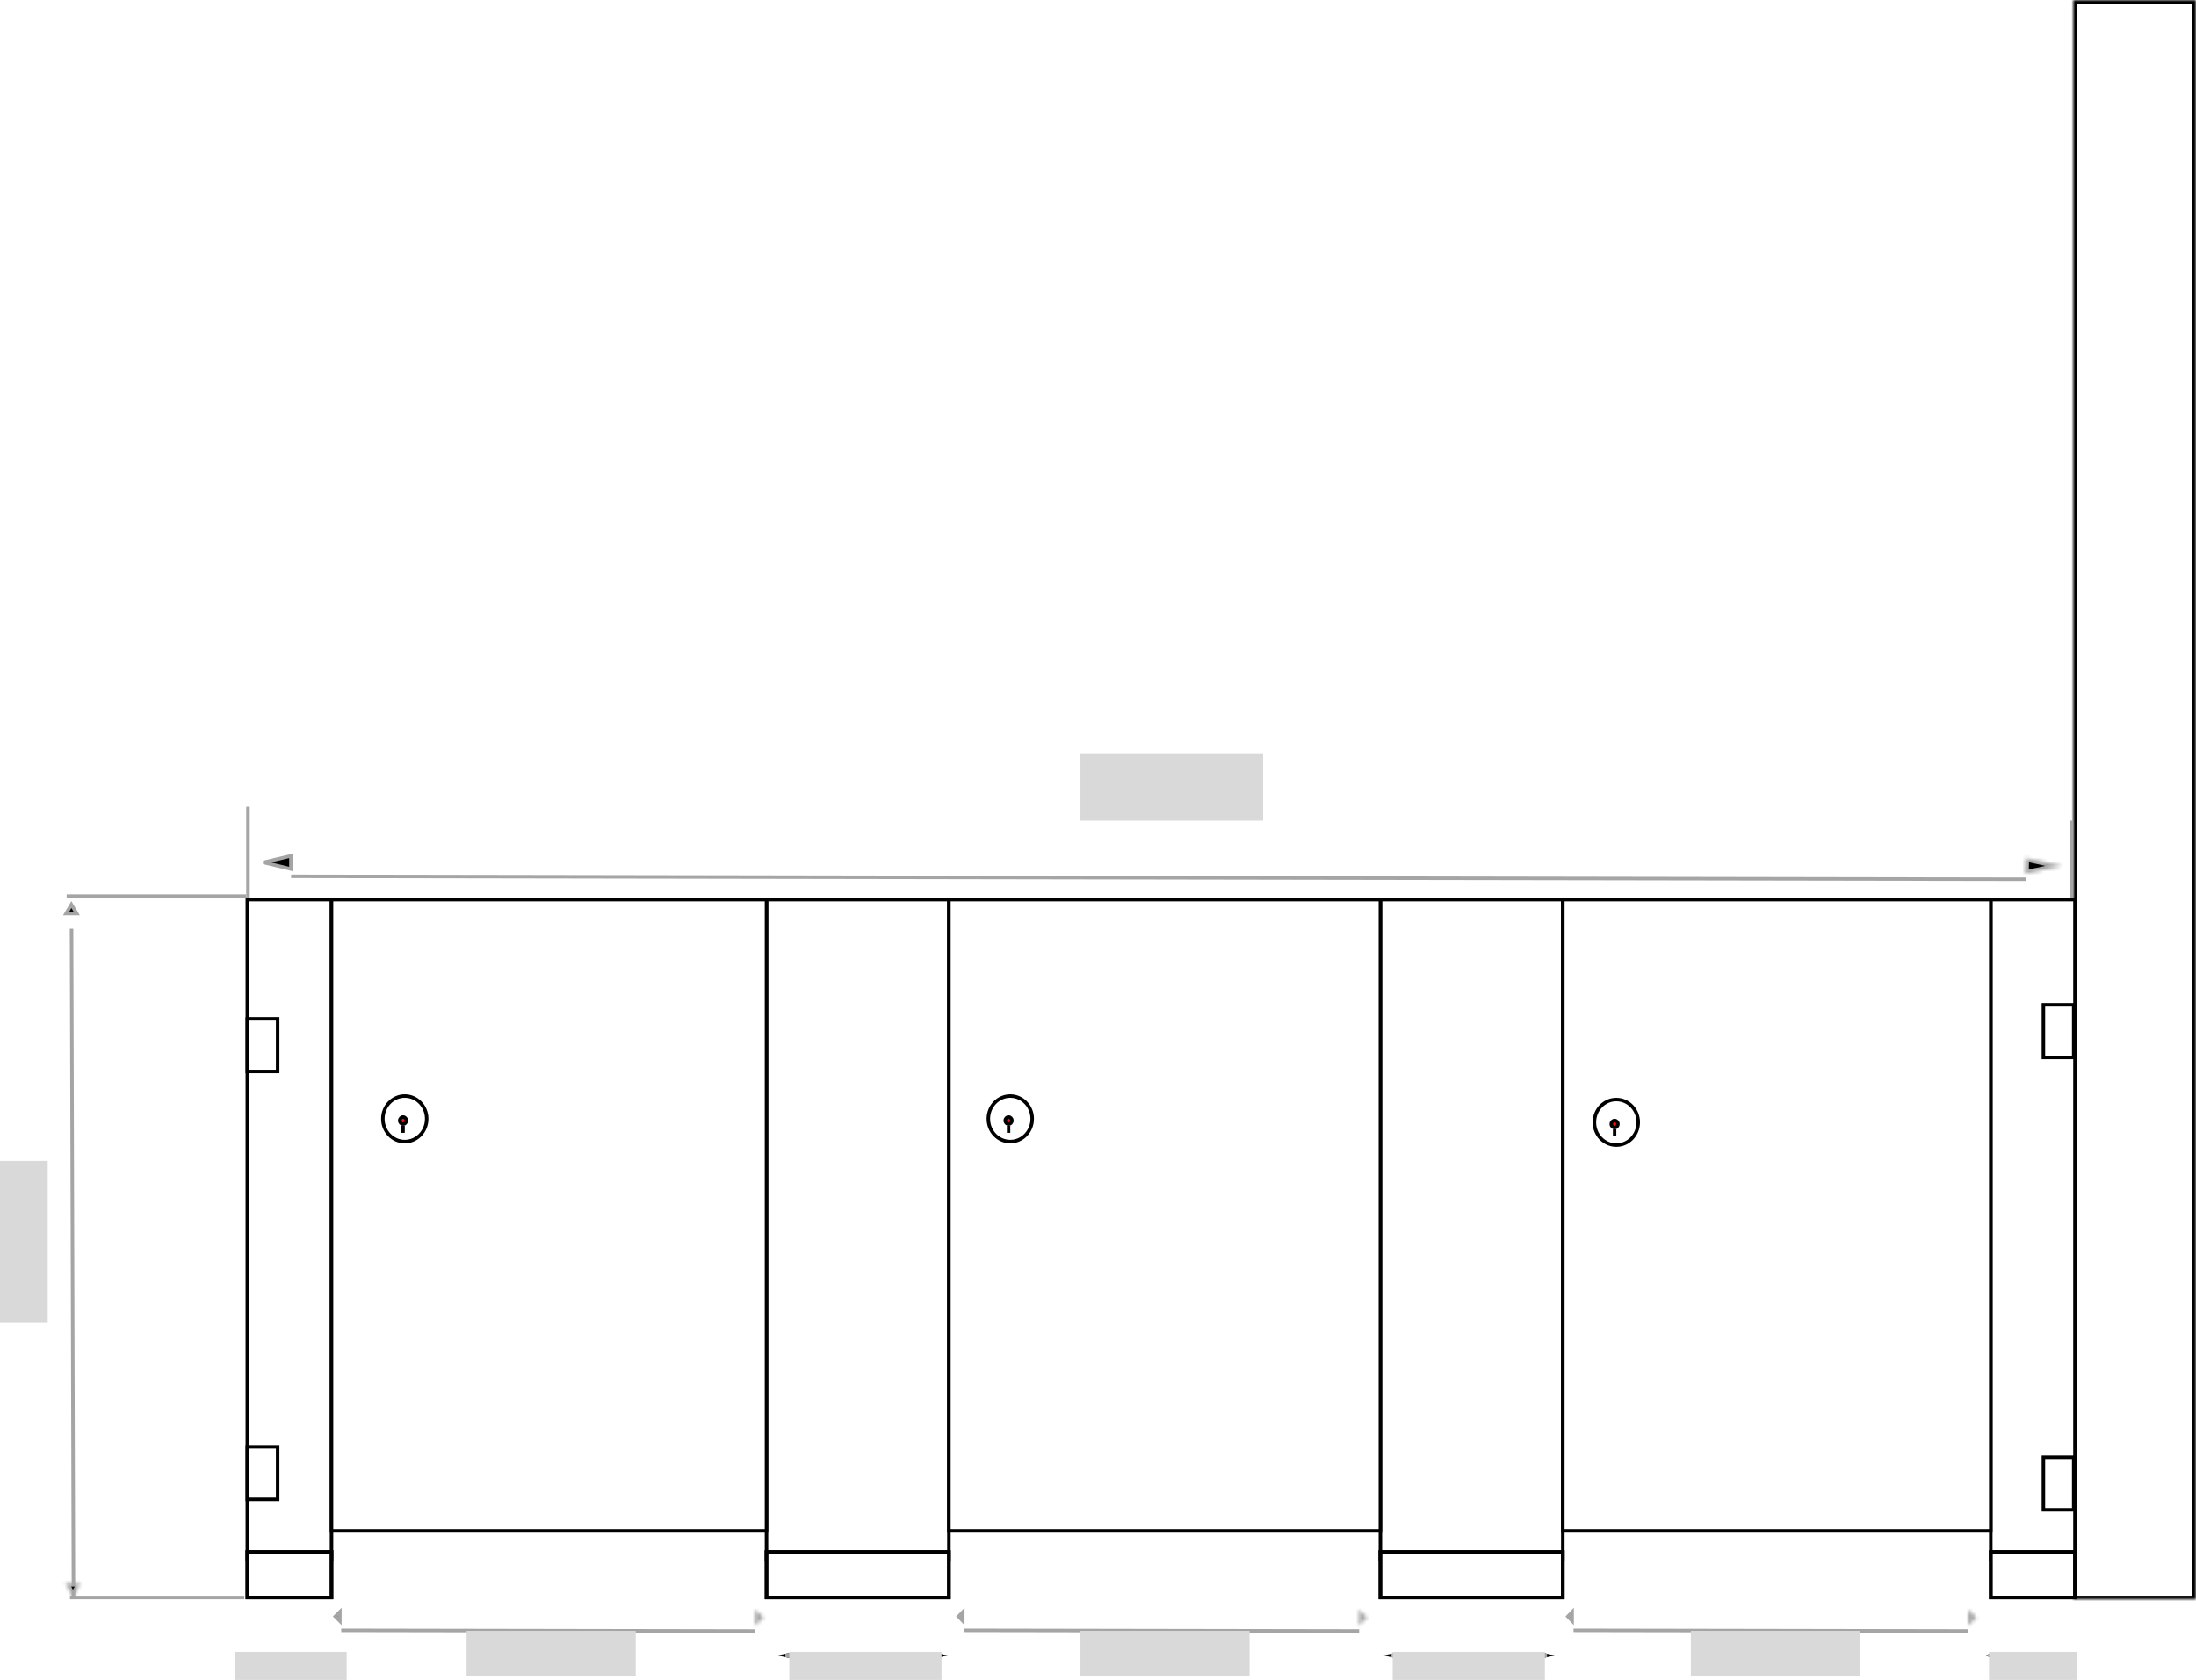 <svg xmlns="http://www.w3.org/2000/svg" fill="none" viewBox="0 0 626 479" height="479" width="626">
<g id="3 Into right corner">
<g id="Rectangle 41">
<mask fill="white" id="path-1-inside-1_80_1301">
<path d="M626 0H591V456H626V0Z"></path>
</mask>
<path fill="white" d="M626 0H591V456H626V0Z"></path>
<path fill="white" d="M626 0H591V456H626V0Z"></path>
<path mask="url(#path-1-inside-1_80_1301)" stroke-width="2" stroke="black" d="M626 0H591V456H626V0Z"></path>
</g>
<rect stroke="black" fill="white" transform="matrix(-1 0 0 1 591 256)" height="188" width="24" y="0.5" x="-0.5" id="right-shadow"></rect>
<rect stroke="black" fill="white" transform="matrix(-1 0 0 1 94 256)" height="188" width="24" y="0.5" x="-0.5" id="left-shadow"></rect>
<rect stroke="black" fill="white" transform="matrix(-1 0 0 1 270 256)" height="188" width="52" y="0.5" x="-0.5" id="partition-1"></rect>
<rect stroke="black" fill="white" transform="matrix(-1 0 0 1 445 256)" height="188" width="52" y="0.5" x="-0.5" id="partition-2"></rect>
<g id="door">
<rect stroke="black" fill="white" transform="matrix(-1 0 0 1 393 256)" height="180" width="123" y="0.5" x="-0.5" id="Door 2"></rect>
<rect stroke="black" fill="white" transform="matrix(-1 0 0 1 567 256)" height="180" width="122" y="0.5" x="-0.5" id="Door 3"></rect>
<rect stroke="black" fill="white" transform="matrix(-1 0 0 1 218 256)" height="180" width="124" y="0.5" x="-0.5" id="Door 1"></rect>
</g>
<g id="Group 14">
<g id="Group 2">
<path stroke="black" fill="white" d="M115.387 312.5C111.952 312.5 109.137 315.393 109.137 319C109.137 322.607 111.952 325.5 115.387 325.5C118.822 325.5 121.637 322.607 121.637 319C121.637 315.393 118.822 312.5 115.387 312.5Z" id="Ellipse 1"></path>
<path stroke="black" fill="#FE0909" d="M114.904 318.5C114.399 318.5 113.958 318.93 113.958 319.5C113.958 320.07 114.399 320.5 114.904 320.5C115.41 320.5 115.851 320.07 115.851 319.5C115.851 318.93 115.41 318.5 114.904 318.5Z" id="Ellipse 2"></path>
<rect fill="black" transform="matrix(-1 0 0 1 115.387 321)" height="2" width="0.964" id="Rectangle 8"></rect>
</g>
<g id="Group 3">
<path stroke="black" fill="white" d="M287.997 312.5C284.562 312.5 281.747 315.393 281.747 319C281.747 322.607 284.562 325.5 287.997 325.5C291.432 325.5 294.247 322.607 294.247 319C294.247 315.393 291.432 312.5 287.997 312.5Z" id="Ellipse 1_2"></path>
<path stroke="black" fill="#FE0909" d="M287.515 318.5C287.009 318.5 286.568 318.93 286.568 319.5C286.568 320.07 287.009 320.5 287.515 320.5C288.02 320.5 288.461 320.07 288.461 319.5C288.461 318.93 288.02 318.5 287.515 318.5Z" id="Ellipse 2_2"></path>
<rect fill="black" transform="matrix(-1 0 0 1 287.997 321)" height="2" width="0.964" id="Rectangle 8_2"></rect>
</g>
<g id="Group 4">
<path stroke="black" fill="white" d="M460.75 313.5C457.315 313.5 454.5 316.393 454.5 320C454.5 323.607 457.315 326.5 460.75 326.5C464.185 326.5 467 323.607 467 320C467 316.393 464.185 313.5 460.75 313.5Z" id="Ellipse 1_3"></path>
<path stroke="black" fill="#FE0909" d="M460.268 319.5C459.762 319.5 459.321 319.93 459.321 320.5C459.321 321.07 459.762 321.5 460.268 321.5C460.773 321.5 461.214 321.07 461.214 320.5C461.214 319.93 460.773 319.5 460.268 319.5Z" id="Ellipse 2_3"></path>
<rect fill="black" transform="matrix(-1 0 0 1 460.75 322)" height="2" width="0.964" id="Rectangle 8_3"></rect>
</g>
<rect stroke="black" fill="white" transform="matrix(-1 0 0 1 590.643 286)" height="15" width="8.643" y="0.5" x="-0.5" id="Rectangle 13"></rect>
<rect stroke="black" fill="white" transform="matrix(-1 0 0 1 590.643 415)" height="15" width="8.643" y="0.5" x="-0.5" id="Rectangle 14"></rect>
<rect stroke="black" fill="white" transform="matrix(-1 0 0 1 78.643 290)" height="15" width="8.643" y="0.5" x="-0.5" id="Rectangle 10"></rect>
<rect stroke="black" fill="white" transform="matrix(-1 0 0 1 78.643 412)" height="15" width="8.643" y="0.5" x="-0.5" id="Rectangle 11"></rect>
</g>
<g id="4-cubicle-front">
<line stroke="#A5A5A5" y2="234" x2="590.5" y1="256" x1="590.5" id="Line 45"></line>
<line stroke="#A5A5A5" y2="230" x2="70.688" y1="256" x1="70.688" id="Line 46"></line>
<g id="Group 22">
<line stroke="#A5A5A5" y2="255.5" x2="18.998" y1="255.5" x1="70.184" id="Line 48"></line>
<line stroke="#A5A5A5" y2="455.5" x2="19.953" y1="455.5" x1="69.61" id="Line 49"></line>
</g>
<g id="width-line">
<g filter="url(#filter0_d_80_1301)" id="Arrow 1">
<path stroke="#A5A5A5" d="M387.444 461.043L274.853 460.851"></path>
</g>
<path stroke="#A5A5A5" fill="black" d="M274.453 462.14L274.457 459.636L273.253 460.888L274.453 462.14Z" id="Polygon 1"></path>
<g id="Polygon 3">
<mask fill="white" id="path-28-inside-2_80_1301">
<path d="M389.778 461.23L387.404 458.956L387.363 463.445L389.778 461.23Z"></path>
</mask>
<path mask="url(#path-28-inside-2_80_1301)" stroke-width="2" stroke="#A5A5A5" fill="black" d="M389.778 461.23L387.404 458.956L387.363 463.445L389.778 461.23Z"></path>
</g>
</g>
<g id="width-line_2">
<g filter="url(#filter1_d_80_1301)" id="Arrow 1_2">
<path stroke="#A5A5A5" d="M561.142 461.043L448.55 460.851"></path>
</g>
<path stroke="#A5A5A5" fill="black" d="M448.15 462.14L448.154 459.636L446.95 460.888L448.15 462.14Z" id="Polygon 1_2"></path>
<g id="Polygon 3_2">
<mask fill="white" id="path-31-inside-3_80_1301">
<path d="M563.474 461.23L561.1 458.956L561.06 463.446L563.474 461.23Z"></path>
</mask>
<path mask="url(#path-31-inside-3_80_1301)" stroke-width="2" stroke="#A5A5A5" fill="black" d="M563.474 461.23L561.1 458.956L561.06 463.446L563.474 461.23Z"></path>
</g>
</g>
<g id="right-pilaster-width">
<g id="width-line_3">
<g filter="url(#filter2_d_80_1301)" id="Arrow 1_3">
<path stroke="#A5A5A5" d="M267.643 468L224.301 467.973"></path>
</g>
</g>
<g filter="url(#filter3_d_80_1301)" id="Polygon 4">
<path fill="black" d="M270.163 468.011L266.326 467.138L266.276 468.851L270.163 468.011Z"></path>
<path stroke="#A5A5A5" d="M266.808 467.763L266.794 468.23L267.855 468.001L266.808 467.763Z"></path>
</g>
<g filter="url(#filter4_d_80_1301)" id="Polygon 5">
<path fill="black" d="M221.672 467.989L225.509 468.862L225.559 467.149L221.672 467.989Z"></path>
<path stroke="#A5A5A5" d="M225.027 468.237L225.041 467.77L223.98 467.999L225.027 468.237Z"></path>
</g>
</g>
<g id="width-line_4">
<g filter="url(#filter5_d_80_1301)" id="Arrow 1_4">
<path stroke="#A5A5A5" d="M215.325 461.053L97.273 460.852"></path>
</g>
<path stroke="#A5A5A5" fill="black" d="M96.879 462.181L96.882 459.595L95.579 460.888L96.879 462.181Z" id="Polygon 1_3"></path>
<g id="Polygon 3_3">
<mask fill="white" id="path-39-inside-4_80_1301">
<path d="M217.772 461.24L215.283 458.966L215.24 463.455L217.772 461.24Z"></path>
</mask>
<path mask="url(#path-39-inside-4_80_1301)" stroke-width="2" stroke="#A5A5A5" fill="black" d="M217.772 461.24L215.283 458.966L215.24 463.455L217.772 461.24Z"></path>
</g>
</g>
<g id="right-pilaster-width_2">
<g id="width-line_5">
<g filter="url(#filter6_d_80_1301)" id="Arrow 1_5">
<path stroke="#A5A5A5" d="M91.06 468L73.013 467.973"></path>
</g>
</g>
<g filter="url(#filter7_d_80_1301)" id="Polygon 4_2">
<path fill="black" d="M92.109 468.011L90.511 467.138L90.49 468.851L92.109 468.011Z"></path>
<path stroke="#A5A5A5" d="M91.001 467.976L91 468.023L91.045 468L91.001 467.976Z"></path>
</g>
<g filter="url(#filter8_d_80_1301)" id="Polygon 5_2">
<path fill="black" d="M71.918 467.989L73.516 468.862L73.536 467.149L71.918 467.989Z"></path>
<path stroke="#A5A5A5" d="M73.026 468.024L73.026 467.977L72.981 468L73.026 468.024Z"></path>
</g>
</g>
<g id="width-line_6">
<g filter="url(#filter9_d_80_1301)" id="Arrow 1_6">
<path stroke="#A5A5A5" d="M577.635 246.707L82.982 245.865"></path>
</g>
<path stroke="#A5A5A5" fill="black" d="M82.93 247.764L82.933 244.037L75.076 245.891L82.93 247.764Z" id="Polygon 1_4"></path>
<g id="Polygon 3_4">
<mask fill="white" id="path-47-inside-5_80_1301">
<path d="M587.886 246.908L577.443 244.62L577.289 249.11L587.886 246.908Z"></path>
</mask>
<path mask="url(#path-47-inside-5_80_1301)" stroke-width="2" stroke="#A5A5A5" fill="black" d="M587.886 246.908L577.443 244.62L577.289 249.11L587.886 246.908Z"></path>
</g>
</g>
<g id="width-line_7">
<g filter="url(#filter10_d_80_1301)" id="Arrow 1_7">
<path stroke="#A5A5A5" d="M20.948 451.478L20.395 260.812"></path>
</g>
<path stroke="#A5A5A5" fill="black" d="M18.834 260.491L21.883 260.481L20.348 257.911L18.834 260.491Z" id="Polygon 1_5"></path>
<g id="Polygon 3_5">
<mask fill="white" id="path-50-inside-6_80_1301">
<path d="M20.783 455.429L22.956 451.396L18.634 451.353L20.783 455.429Z"></path>
</mask>
<path mask="url(#path-50-inside-6_80_1301)" stroke-width="2" stroke="#A5A5A5" fill="black" d="M20.783 455.429L22.956 451.396L18.634 451.353L20.783 455.429Z"></path>
</g>
</g>
<g id="right-pilaster-width_3">
<g id="width-line_8">
<g filter="url(#filter11_d_80_1301)" id="Arrow 1_8">
<path stroke="#A5A5A5" d="M440.689 468L397.021 467.973"></path>
</g>
</g>
<g filter="url(#filter12_d_80_1301)" id="Polygon 4_3">
<path fill="black" d="M443.229 468.011L439.363 467.138L439.312 468.851L443.229 468.011Z"></path>
<path stroke="#A5A5A5" d="M439.845 467.762L439.831 468.231L440.905 468.001L439.845 467.762Z"></path>
</g>
<g filter="url(#filter13_d_80_1301)" id="Polygon 5_3">
<path fill="black" d="M394.372 467.989L398.238 468.862L398.288 467.149L394.372 467.989Z"></path>
<path stroke="#A5A5A5" d="M397.756 468.238L397.77 467.769L396.696 467.999L397.756 468.238Z"></path>
</g>
</g>
<g id="right-pilaster-width_4">
<g id="width-line_9">
<g filter="url(#filter14_d_80_1301)" id="Arrow 1_9">
<path stroke="#A5A5A5" d="M589.689 468L567.41 467.973"></path>
</g>
</g>
<g filter="url(#filter15_d_80_1301)" id="Polygon 4_4">
<path fill="black" d="M590.985 468.011L589.013 467.138L588.987 468.851L590.985 468.011Z"></path>
<path stroke="#A5A5A5" d="M589.502 467.902L589.499 468.095L589.724 468.001L589.502 467.902Z"></path>
</g>
<g filter="url(#filter16_d_80_1301)" id="Polygon 5_4">
<path fill="black" d="M566.06 467.989L568.032 468.862L568.058 467.149L566.06 467.989Z"></path>
<path stroke="#A5A5A5" d="M567.543 468.098L567.546 467.905L567.321 468L567.543 468.098Z"></path>
</g>
</g>
</g>
<rect fill="#D9D9D9" transform="matrix(-1 0 0 1 98.822 471)" height="8" width="31.822" id="pilaster-left-width"></rect>
<rect fill="#D9D9D9" transform="matrix(-1 0 0 1 181.215 465)" height="13" width="48.215" id="door-open-width-1"></rect>
<rect fill="#D9D9D9" transform="matrix(-1 0 0 1 268.394 471)" height="8" width="43.394" id="partition-1-width"></rect>
<rect fill="#D9D9D9" transform="matrix(-1 0 0 1 356.215 465)" height="13" width="48.215" id="door-open-width-2"></rect>
<rect fill="#D9D9D9" transform="matrix(-1 0 0 1 530.215 465)" height="13" width="48.215" id="door-open-width-3"></rect>
<rect fill="#D9D9D9" transform="matrix(-1 0 0 1 440.394 471)" height="8" width="43.394" id="partition-2-width"></rect>
<rect fill="#D9D9D9" transform="matrix(-1 0 0 1 592 471)" height="8" width="25" id="pilaster-right-width"></rect>
<rect fill="#D9D9D9" height="46" width="13.599" y="331" id="outer-cubicle-height"></rect>
<g id="Rectangle 40">
<rect fill="white" height="13" width="24" y="442.5" x="567.5"></rect>
<rect stroke="black" height="13" width="24" y="442.5" x="567.5"></rect>
<rect stroke="black" height="13" width="24" y="442.5" x="567.5"></rect>
</g>
<g id="Rectangle 39">
<rect fill="white" height="13" width="52" y="442.5" x="393.5"></rect>
<rect stroke="black" height="13" width="52" y="442.5" x="393.5"></rect>
<rect stroke="black" height="13" width="52" y="442.5" x="393.5"></rect>
</g>
<g id="Rectangle 38">
<rect fill="white" height="13" width="24" y="442.5" x="70.5"></rect>
<rect stroke="black" height="13" width="24" y="442.5" x="70.5"></rect>
<rect stroke="black" height="13" width="24" y="442.5" x="70.5"></rect>
</g>
<g id="Rectangle 37">
<rect fill="white" height="13" width="52" y="442.5" x="218.5"></rect>
<rect stroke="black" height="13" width="52" y="442.5" x="218.5"></rect>
<rect stroke="black" height="13" width="52" y="442.5" x="218.5"></rect>
</g>
<g id="cubicle-width">
<rect fill="#D9D9D9" transform="matrix(-1 0 0 1 360.072 215)" height="19" width="52.072" id="Rectangle 21"></rect>
</g>
</g>
<defs>
<filter color-interpolation-filters="sRGB" filterUnits="userSpaceOnUse" height="9.192" width="120.594" y="460.351" x="270.852" id="filter0_d_80_1301">
<feFlood result="BackgroundImageFix" flood-opacity="0"></feFlood>
<feColorMatrix result="hardAlpha" values="0 0 0 0 0 0 0 0 0 0 0 0 0 0 0 0 0 0 127 0" type="matrix" in="SourceAlpha"></feColorMatrix>
<feOffset dy="4"></feOffset>
<feGaussianBlur stdDeviation="2"></feGaussianBlur>
<feComposite operator="out" in2="hardAlpha"></feComposite>
<feColorMatrix values="0 0 0 0 0 0 0 0 0 0 0 0 0 0 0 0 0 0 0.25 0" type="matrix"></feColorMatrix>
<feBlend result="effect1_dropShadow_80_1301" in2="BackgroundImageFix" mode="normal"></feBlend>
<feBlend result="shape" in2="effect1_dropShadow_80_1301" in="SourceGraphic" mode="normal"></feBlend>
</filter>
<filter color-interpolation-filters="sRGB" filterUnits="userSpaceOnUse" height="9.192" width="120.594" y="460.351" x="444.549" id="filter1_d_80_1301">
<feFlood result="BackgroundImageFix" flood-opacity="0"></feFlood>
<feColorMatrix result="hardAlpha" values="0 0 0 0 0 0 0 0 0 0 0 0 0 0 0 0 0 0 127 0" type="matrix" in="SourceAlpha"></feColorMatrix>
<feOffset dy="4"></feOffset>
<feGaussianBlur stdDeviation="2"></feGaussianBlur>
<feComposite operator="out" in2="hardAlpha"></feComposite>
<feColorMatrix values="0 0 0 0 0 0 0 0 0 0 0 0 0 0 0 0 0 0 0.25 0" type="matrix"></feColorMatrix>
<feBlend result="effect1_dropShadow_80_1301" in2="BackgroundImageFix" mode="normal"></feBlend>
<feBlend result="shape" in2="effect1_dropShadow_80_1301" in="SourceGraphic" mode="normal"></feBlend>
</filter>
<filter color-interpolation-filters="sRGB" filterUnits="userSpaceOnUse" height="9.027" width="51.346" y="467.473" x="220.299" id="filter2_d_80_1301">
<feFlood result="BackgroundImageFix" flood-opacity="0"></feFlood>
<feColorMatrix result="hardAlpha" values="0 0 0 0 0 0 0 0 0 0 0 0 0 0 0 0 0 0 127 0" type="matrix" in="SourceAlpha"></feColorMatrix>
<feOffset dy="4"></feOffset>
<feGaussianBlur stdDeviation="2"></feGaussianBlur>
<feComposite operator="out" in2="hardAlpha"></feComposite>
<feColorMatrix values="0 0 0 0 0 0 0 0 0 0 0 0 0 0 0 0 0 0 0.25 0" type="matrix"></feColorMatrix>
<feBlend result="effect1_dropShadow_80_1301" in2="BackgroundImageFix" mode="normal"></feBlend>
<feBlend result="shape" in2="effect1_dropShadow_80_1301" in="SourceGraphic" mode="normal"></feBlend>
</filter>
<filter color-interpolation-filters="sRGB" filterUnits="userSpaceOnUse" height="9.713" width="11.887" y="467.138" x="262.276" id="filter3_d_80_1301">
<feFlood result="BackgroundImageFix" flood-opacity="0"></feFlood>
<feColorMatrix result="hardAlpha" values="0 0 0 0 0 0 0 0 0 0 0 0 0 0 0 0 0 0 127 0" type="matrix" in="SourceAlpha"></feColorMatrix>
<feOffset dy="4"></feOffset>
<feGaussianBlur stdDeviation="2"></feGaussianBlur>
<feComposite operator="out" in2="hardAlpha"></feComposite>
<feColorMatrix values="0 0 0 0 0 0 0 0 0 0 0 0 0 0 0 0 0 0 0.25 0" type="matrix"></feColorMatrix>
<feBlend result="effect1_dropShadow_80_1301" in2="BackgroundImageFix" mode="normal"></feBlend>
<feBlend result="shape" in2="effect1_dropShadow_80_1301" in="SourceGraphic" mode="normal"></feBlend>
</filter>
<filter color-interpolation-filters="sRGB" filterUnits="userSpaceOnUse" height="9.713" width="11.887" y="467.149" x="217.672" id="filter4_d_80_1301">
<feFlood result="BackgroundImageFix" flood-opacity="0"></feFlood>
<feColorMatrix result="hardAlpha" values="0 0 0 0 0 0 0 0 0 0 0 0 0 0 0 0 0 0 127 0" type="matrix" in="SourceAlpha"></feColorMatrix>
<feOffset dy="4"></feOffset>
<feGaussianBlur stdDeviation="2"></feGaussianBlur>
<feComposite operator="out" in2="hardAlpha"></feComposite>
<feColorMatrix values="0 0 0 0 0 0 0 0 0 0 0 0 0 0 0 0 0 0 0.25 0" type="matrix"></feColorMatrix>
<feBlend result="effect1_dropShadow_80_1301" in2="BackgroundImageFix" mode="normal"></feBlend>
<feBlend result="shape" in2="effect1_dropShadow_80_1301" in="SourceGraphic" mode="normal"></feBlend>
</filter>
<filter color-interpolation-filters="sRGB" filterUnits="userSpaceOnUse" height="9.201" width="126.055" y="460.352" x="93.272" id="filter5_d_80_1301">
<feFlood result="BackgroundImageFix" flood-opacity="0"></feFlood>
<feColorMatrix result="hardAlpha" values="0 0 0 0 0 0 0 0 0 0 0 0 0 0 0 0 0 0 127 0" type="matrix" in="SourceAlpha"></feColorMatrix>
<feOffset dy="4"></feOffset>
<feGaussianBlur stdDeviation="2"></feGaussianBlur>
<feComposite operator="out" in2="hardAlpha"></feComposite>
<feColorMatrix values="0 0 0 0 0 0 0 0 0 0 0 0 0 0 0 0 0 0 0.25 0" type="matrix"></feColorMatrix>
<feBlend result="effect1_dropShadow_80_1301" in2="BackgroundImageFix" mode="normal"></feBlend>
<feBlend result="shape" in2="effect1_dropShadow_80_1301" in="SourceGraphic" mode="normal"></feBlend>
</filter>
<filter color-interpolation-filters="sRGB" filterUnits="userSpaceOnUse" height="9.027" width="26.049" y="467.473" x="69.012" id="filter6_d_80_1301">
<feFlood result="BackgroundImageFix" flood-opacity="0"></feFlood>
<feColorMatrix result="hardAlpha" values="0 0 0 0 0 0 0 0 0 0 0 0 0 0 0 0 0 0 127 0" type="matrix" in="SourceAlpha"></feColorMatrix>
<feOffset dy="4"></feOffset>
<feGaussianBlur stdDeviation="2"></feGaussianBlur>
<feComposite operator="out" in2="hardAlpha"></feComposite>
<feColorMatrix values="0 0 0 0 0 0 0 0 0 0 0 0 0 0 0 0 0 0 0.25 0" type="matrix"></feColorMatrix>
<feBlend result="effect1_dropShadow_80_1301" in2="BackgroundImageFix" mode="normal"></feBlend>
<feBlend result="shape" in2="effect1_dropShadow_80_1301" in="SourceGraphic" mode="normal"></feBlend>
</filter>
<filter color-interpolation-filters="sRGB" filterUnits="userSpaceOnUse" height="9.713" width="9.618" y="467.138" x="86.49" id="filter7_d_80_1301">
<feFlood result="BackgroundImageFix" flood-opacity="0"></feFlood>
<feColorMatrix result="hardAlpha" values="0 0 0 0 0 0 0 0 0 0 0 0 0 0 0 0 0 0 127 0" type="matrix" in="SourceAlpha"></feColorMatrix>
<feOffset dy="4"></feOffset>
<feGaussianBlur stdDeviation="2"></feGaussianBlur>
<feComposite operator="out" in2="hardAlpha"></feComposite>
<feColorMatrix values="0 0 0 0 0 0 0 0 0 0 0 0 0 0 0 0 0 0 0.25 0" type="matrix"></feColorMatrix>
<feBlend result="effect1_dropShadow_80_1301" in2="BackgroundImageFix" mode="normal"></feBlend>
<feBlend result="shape" in2="effect1_dropShadow_80_1301" in="SourceGraphic" mode="normal"></feBlend>
</filter>
<filter color-interpolation-filters="sRGB" filterUnits="userSpaceOnUse" height="9.713" width="9.618" y="467.149" x="67.918" id="filter8_d_80_1301">
<feFlood result="BackgroundImageFix" flood-opacity="0"></feFlood>
<feColorMatrix result="hardAlpha" values="0 0 0 0 0 0 0 0 0 0 0 0 0 0 0 0 0 0 127 0" type="matrix" in="SourceAlpha"></feColorMatrix>
<feOffset dy="4"></feOffset>
<feGaussianBlur stdDeviation="2"></feGaussianBlur>
<feComposite operator="out" in2="hardAlpha"></feComposite>
<feColorMatrix values="0 0 0 0 0 0 0 0 0 0 0 0 0 0 0 0 0 0 0.25 0" type="matrix"></feColorMatrix>
<feBlend result="effect1_dropShadow_80_1301" in2="BackgroundImageFix" mode="normal"></feBlend>
<feBlend result="shape" in2="effect1_dropShadow_80_1301" in="SourceGraphic" mode="normal"></feBlend>
</filter>
<filter color-interpolation-filters="sRGB" filterUnits="userSpaceOnUse" height="9.843" width="502.654" y="245.365" x="78.981" id="filter9_d_80_1301">
<feFlood result="BackgroundImageFix" flood-opacity="0"></feFlood>
<feColorMatrix result="hardAlpha" values="0 0 0 0 0 0 0 0 0 0 0 0 0 0 0 0 0 0 127 0" type="matrix" in="SourceAlpha"></feColorMatrix>
<feOffset dy="4"></feOffset>
<feGaussianBlur stdDeviation="2"></feGaussianBlur>
<feComposite operator="out" in2="hardAlpha"></feComposite>
<feColorMatrix values="0 0 0 0 0 0 0 0 0 0 0 0 0 0 0 0 0 0 0.25 0" type="matrix"></feColorMatrix>
<feBlend result="effect1_dropShadow_80_1301" in2="BackgroundImageFix" mode="normal"></feBlend>
<feBlend result="shape" in2="effect1_dropShadow_80_1301" in="SourceGraphic" mode="normal"></feBlend>
</filter>
<filter color-interpolation-filters="sRGB" filterUnits="userSpaceOnUse" height="198.668" width="9.554" y="260.811" x="15.895" id="filter10_d_80_1301">
<feFlood result="BackgroundImageFix" flood-opacity="0"></feFlood>
<feColorMatrix result="hardAlpha" values="0 0 0 0 0 0 0 0 0 0 0 0 0 0 0 0 0 0 127 0" type="matrix" in="SourceAlpha"></feColorMatrix>
<feOffset dy="4"></feOffset>
<feGaussianBlur stdDeviation="2"></feGaussianBlur>
<feComposite operator="out" in2="hardAlpha"></feComposite>
<feColorMatrix values="0 0 0 0 0 0 0 0 0 0 0 0 0 0 0 0 0 0 0.25 0" type="matrix"></feColorMatrix>
<feBlend result="effect1_dropShadow_80_1301" in2="BackgroundImageFix" mode="normal"></feBlend>
<feBlend result="shape" in2="effect1_dropShadow_80_1301" in="SourceGraphic" mode="normal"></feBlend>
</filter>
<filter color-interpolation-filters="sRGB" filterUnits="userSpaceOnUse" height="9.027" width="51.673" y="467.473" x="393.019" id="filter11_d_80_1301">
<feFlood result="BackgroundImageFix" flood-opacity="0"></feFlood>
<feColorMatrix result="hardAlpha" values="0 0 0 0 0 0 0 0 0 0 0 0 0 0 0 0 0 0 127 0" type="matrix" in="SourceAlpha"></feColorMatrix>
<feOffset dy="4"></feOffset>
<feGaussianBlur stdDeviation="2"></feGaussianBlur>
<feComposite operator="out" in2="hardAlpha"></feComposite>
<feColorMatrix values="0 0 0 0 0 0 0 0 0 0 0 0 0 0 0 0 0 0 0.25 0" type="matrix"></feColorMatrix>
<feBlend result="effect1_dropShadow_80_1301" in2="BackgroundImageFix" mode="normal"></feBlend>
<feBlend result="shape" in2="effect1_dropShadow_80_1301" in="SourceGraphic" mode="normal"></feBlend>
</filter>
<filter color-interpolation-filters="sRGB" filterUnits="userSpaceOnUse" height="9.713" width="11.917" y="467.138" x="435.312" id="filter12_d_80_1301">
<feFlood result="BackgroundImageFix" flood-opacity="0"></feFlood>
<feColorMatrix result="hardAlpha" values="0 0 0 0 0 0 0 0 0 0 0 0 0 0 0 0 0 0 127 0" type="matrix" in="SourceAlpha"></feColorMatrix>
<feOffset dy="4"></feOffset>
<feGaussianBlur stdDeviation="2"></feGaussianBlur>
<feComposite operator="out" in2="hardAlpha"></feComposite>
<feColorMatrix values="0 0 0 0 0 0 0 0 0 0 0 0 0 0 0 0 0 0 0.25 0" type="matrix"></feColorMatrix>
<feBlend result="effect1_dropShadow_80_1301" in2="BackgroundImageFix" mode="normal"></feBlend>
<feBlend result="shape" in2="effect1_dropShadow_80_1301" in="SourceGraphic" mode="normal"></feBlend>
</filter>
<filter color-interpolation-filters="sRGB" filterUnits="userSpaceOnUse" height="9.713" width="11.917" y="467.149" x="390.371" id="filter13_d_80_1301">
<feFlood result="BackgroundImageFix" flood-opacity="0"></feFlood>
<feColorMatrix result="hardAlpha" values="0 0 0 0 0 0 0 0 0 0 0 0 0 0 0 0 0 0 127 0" type="matrix" in="SourceAlpha"></feColorMatrix>
<feOffset dy="4"></feOffset>
<feGaussianBlur stdDeviation="2"></feGaussianBlur>
<feComposite operator="out" in2="hardAlpha"></feComposite>
<feColorMatrix values="0 0 0 0 0 0 0 0 0 0 0 0 0 0 0 0 0 0 0.25 0" type="matrix"></feColorMatrix>
<feBlend result="effect1_dropShadow_80_1301" in2="BackgroundImageFix" mode="normal"></feBlend>
<feBlend result="shape" in2="effect1_dropShadow_80_1301" in="SourceGraphic" mode="normal"></feBlend>
</filter>
<filter color-interpolation-filters="sRGB" filterUnits="userSpaceOnUse" height="9.027" width="30.281" y="467.473" x="563.409" id="filter14_d_80_1301">
<feFlood result="BackgroundImageFix" flood-opacity="0"></feFlood>
<feColorMatrix result="hardAlpha" values="0 0 0 0 0 0 0 0 0 0 0 0 0 0 0 0 0 0 127 0" type="matrix" in="SourceAlpha"></feColorMatrix>
<feOffset dy="4"></feOffset>
<feGaussianBlur stdDeviation="2"></feGaussianBlur>
<feComposite operator="out" in2="hardAlpha"></feComposite>
<feColorMatrix values="0 0 0 0 0 0 0 0 0 0 0 0 0 0 0 0 0 0 0.25 0" type="matrix"></feColorMatrix>
<feBlend result="effect1_dropShadow_80_1301" in2="BackgroundImageFix" mode="normal"></feBlend>
<feBlend result="shape" in2="effect1_dropShadow_80_1301" in="SourceGraphic" mode="normal"></feBlend>
</filter>
<filter color-interpolation-filters="sRGB" filterUnits="userSpaceOnUse" height="9.713" width="9.998" y="467.138" x="584.987" id="filter15_d_80_1301">
<feFlood result="BackgroundImageFix" flood-opacity="0"></feFlood>
<feColorMatrix result="hardAlpha" values="0 0 0 0 0 0 0 0 0 0 0 0 0 0 0 0 0 0 127 0" type="matrix" in="SourceAlpha"></feColorMatrix>
<feOffset dy="4"></feOffset>
<feGaussianBlur stdDeviation="2"></feGaussianBlur>
<feComposite operator="out" in2="hardAlpha"></feComposite>
<feColorMatrix values="0 0 0 0 0 0 0 0 0 0 0 0 0 0 0 0 0 0 0.25 0" type="matrix"></feColorMatrix>
<feBlend result="effect1_dropShadow_80_1301" in2="BackgroundImageFix" mode="normal"></feBlend>
<feBlend result="shape" in2="effect1_dropShadow_80_1301" in="SourceGraphic" mode="normal"></feBlend>
</filter>
<filter color-interpolation-filters="sRGB" filterUnits="userSpaceOnUse" height="9.713" width="9.998" y="467.149" x="562.06" id="filter16_d_80_1301">
<feFlood result="BackgroundImageFix" flood-opacity="0"></feFlood>
<feColorMatrix result="hardAlpha" values="0 0 0 0 0 0 0 0 0 0 0 0 0 0 0 0 0 0 127 0" type="matrix" in="SourceAlpha"></feColorMatrix>
<feOffset dy="4"></feOffset>
<feGaussianBlur stdDeviation="2"></feGaussianBlur>
<feComposite operator="out" in2="hardAlpha"></feComposite>
<feColorMatrix values="0 0 0 0 0 0 0 0 0 0 0 0 0 0 0 0 0 0 0.25 0" type="matrix"></feColorMatrix>
<feBlend result="effect1_dropShadow_80_1301" in2="BackgroundImageFix" mode="normal"></feBlend>
<feBlend result="shape" in2="effect1_dropShadow_80_1301" in="SourceGraphic" mode="normal"></feBlend>
</filter>
</defs>
</svg>
